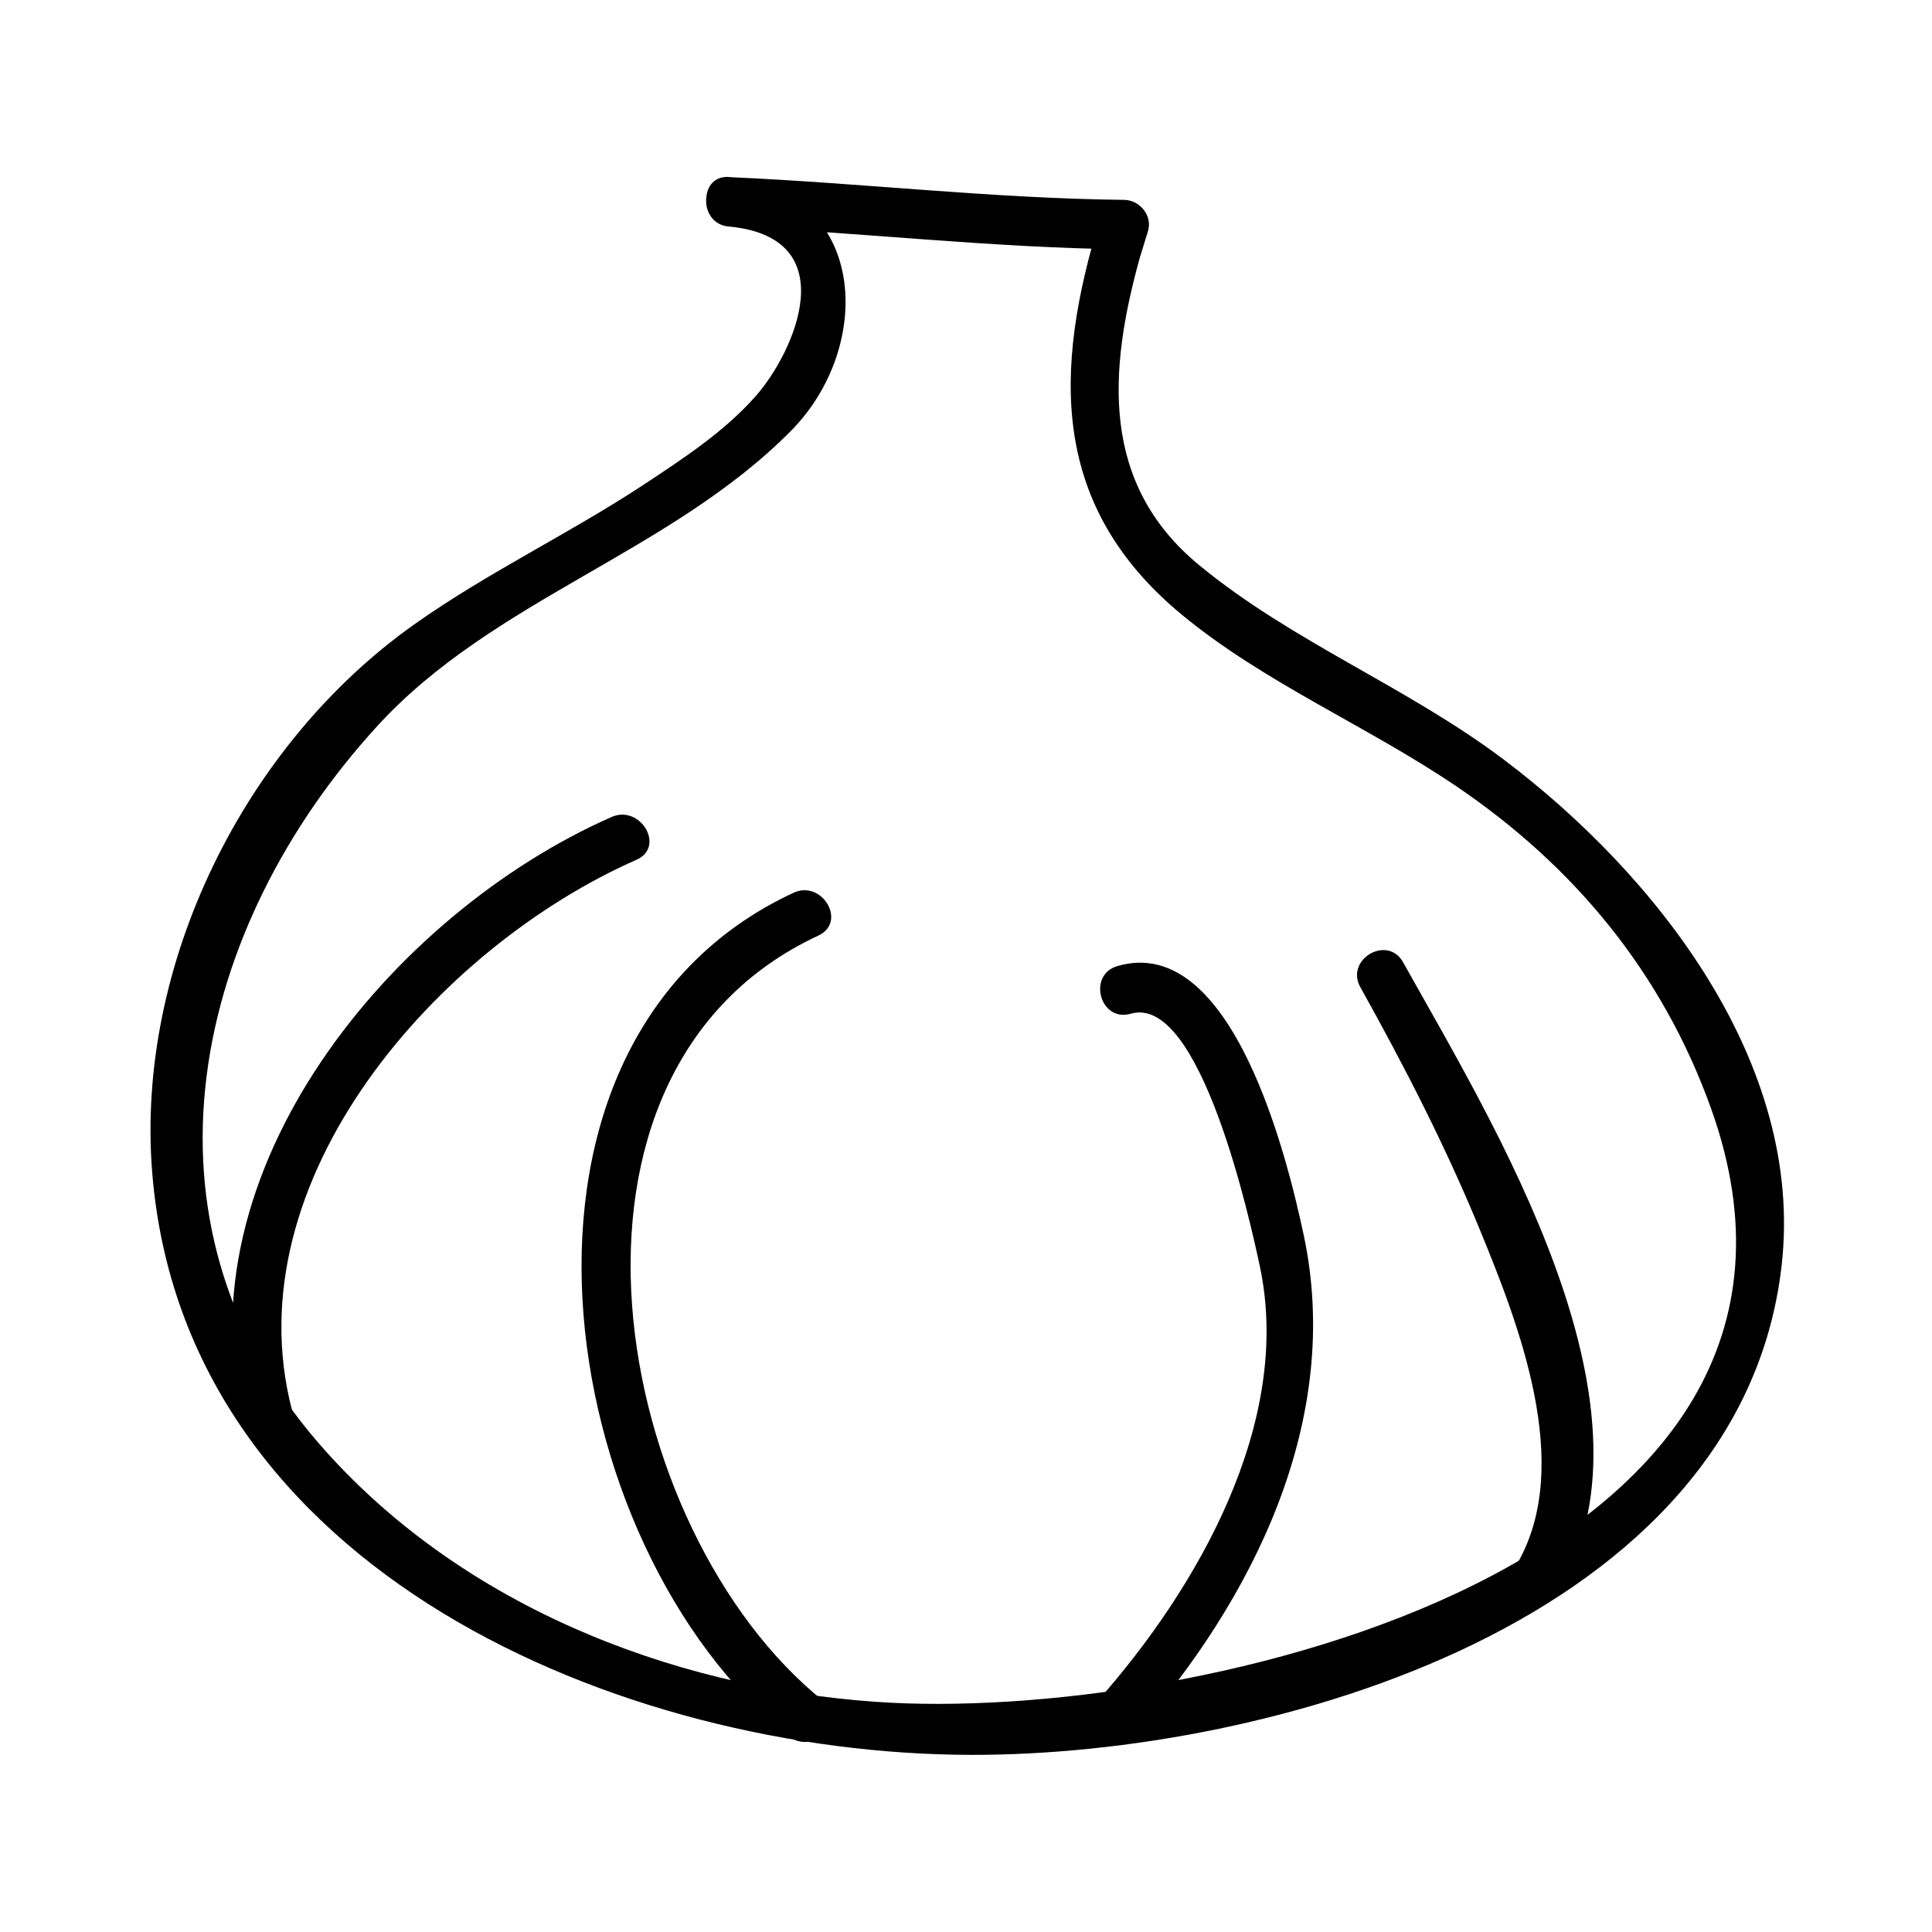 <?xml version="1.0" encoding="UTF-8"?>
<!-- Uploaded to: ICON Repo, www.iconrepo.com, Generator: ICON Repo Mixer Tools -->
<svg fill="#000000" width="800px" height="800px" version="1.1" viewBox="144 144 512 512" xmlns="http://www.w3.org/2000/svg">
 <g>
  <path d="m337.47 204.05c34.824 1.543 69.559 5.641 104.43 6.019-2.106-2.766-4.219-5.535-6.324-8.301-12.508 40.656-13.172 76.391 21.652 105.16 21.777 17.988 49.031 29.441 72.434 45.25 31.57 21.316 54.973 49.727 67.82 85.684 43.223 120.98-137.25 163.13-221.55 157.13-55.141-3.926-110.8-26.25-147.44-68.48-51.246-59.066-33.293-136.85 15.586-190.2 30.707-33.508 77.539-45.785 109.57-78.164 22.188-22.43 20.293-63.508-16.184-67.223-8.422-0.848-8.336 12.277-0.004 13.129 30.648 3.121 16.977 33.352 6.906 44.816-8.285 9.438-19.164 16.559-29.551 23.422-19.922 13.156-41.645 23.422-61.125 37.246-45.105 31.992-73.707 90.223-69.371 144.99 8.387 105.9 124.45 154.29 216.9 154.53 80.094 0.199 204.1-35.41 214.92-129.57 6.203-53.922-33.465-103.89-73.582-134.16-25.594-19.316-56.152-31.23-80.867-51.645-26.125-21.57-23.906-51.492-15.672-81.234 0.734-2.394 1.469-4.785 2.203-7.18 1.27-4.129-2.164-8.254-6.324-8.301-34.879-0.379-69.613-4.481-104.43-6.019-8.465-0.379-8.434 12.738-0.008 13.113z"/>
  <path d="m444.15 604.06c31.914-36.023 55.777-83.789 45.352-132.73-4.172-19.582-18.699-80.176-49.332-71.332-8.113 2.34-4.66 15 3.484 12.648 18.531-5.352 31.73 55.277 34.219 66.949 8.812 41.359-16.633 85.422-42.992 115.18-5.598 6.309 3.652 15.621 9.27 9.277z"/>
  <path d="m504.51 405.63c11.625 20.828 22.5 41.988 31.586 64.066 10.422 25.344 24.969 62.473 10.07 88.527-4.207 7.352 7.125 13.965 11.324 6.621 28.035-49.027-17.871-123.22-41.66-165.84-4.113-7.379-15.445-0.766-11.32 6.629z"/>
  <path d="m362.21 594.79c-56.16-45.145-78.605-166.9-1.328-202.86 7.668-3.57 0.996-14.871-6.621-11.324-84.73 39.438-63.914 173.16-1.328 223.46 6.523 5.246 15.875-3.977 9.277-9.277z"/>
  <path d="m221.38 517.7c-15.926-61.234 38.848-122.75 91.305-145.86 7.731-3.402 1.043-14.703-6.621-11.324-58.125 25.605-114.73 93.812-97.332 160.67 2.125 8.184 14.777 4.707 12.648-3.484z"/>
 </g>
</svg>